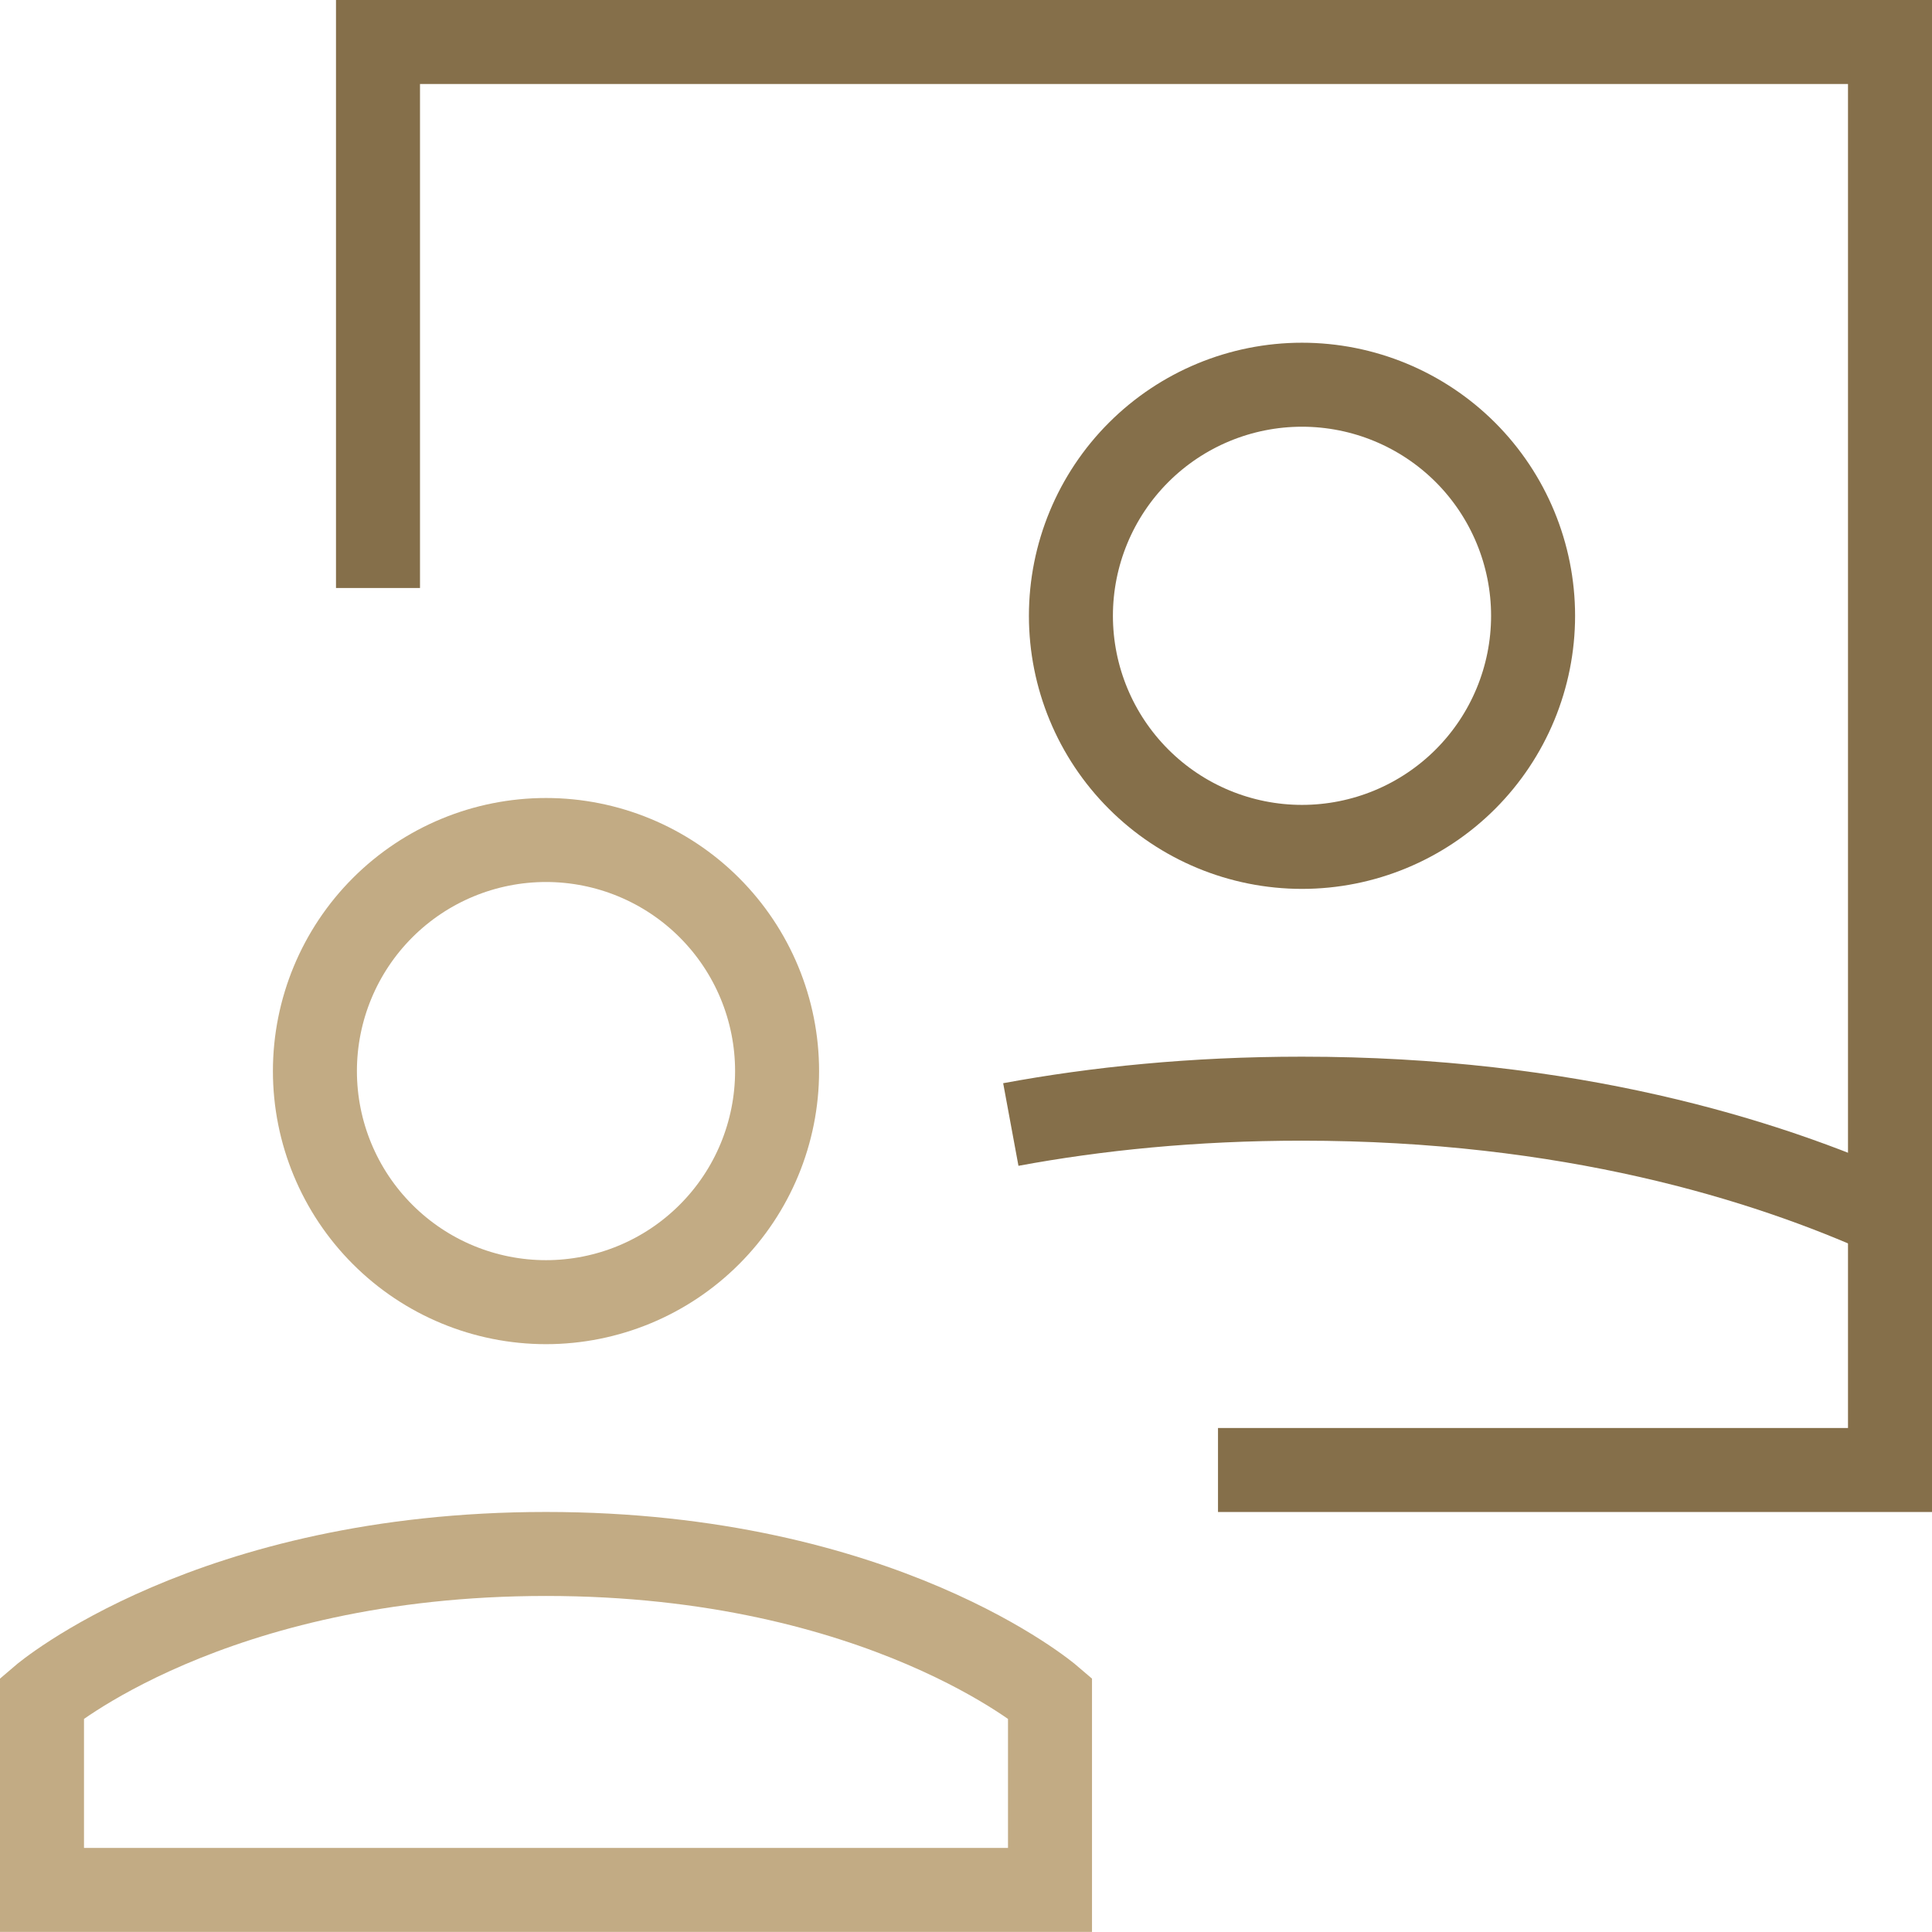 <?xml version="1.0" encoding="UTF-8"?>
<svg xmlns="http://www.w3.org/2000/svg" width="46" height="46" viewBox="0 0 46 46" fill="none">
  <path d="M13 36.999C5 36.999 1 40.427 1 40.427V44.998H25V40.427C25 40.427 21 36.999 13 36.999Z" stroke="#C2AB84" stroke-width="2"></path>
  <path d="M7.498 25.502C7.498 26.961 8.078 28.361 9.11 29.392C10.141 30.424 11.541 31.004 13 31.004C14.459 31.004 15.859 30.424 16.89 29.392C17.922 28.361 18.502 26.961 18.502 25.502C18.502 24.043 17.922 22.643 16.89 21.611C15.859 20.58 14.459 20 13 20C11.541 20 10.141 20.58 9.11 21.611C8.078 22.643 7.498 24.043 7.498 25.502Z" stroke="#C2AB84" stroke-width="2"></path>
  <path d="M9 14V1H45V35H29" stroke="#856F4A" stroke-width="2"></path>
  <path d="M24.067 26.774C26.099 26.398 28.409 26.159 31 26.159C37.343 26.159 42.01 27.596 45 28.951" stroke="#856F4A" stroke-width="2"></path>
  <path d="M25.498 14.662C25.498 16.121 26.078 17.521 27.11 18.552C28.141 19.584 29.541 20.164 31 20.164C32.459 20.164 33.859 19.584 34.891 18.552C35.922 17.521 36.502 16.121 36.502 14.662C36.502 13.203 35.922 11.803 34.891 10.771C33.859 9.74 32.459 9.16 31 9.16C29.541 9.16 28.141 9.74 27.11 10.771C26.078 11.803 25.498 13.203 25.498 14.662Z" stroke="#856F4A" stroke-width="2"></path>
</svg>
